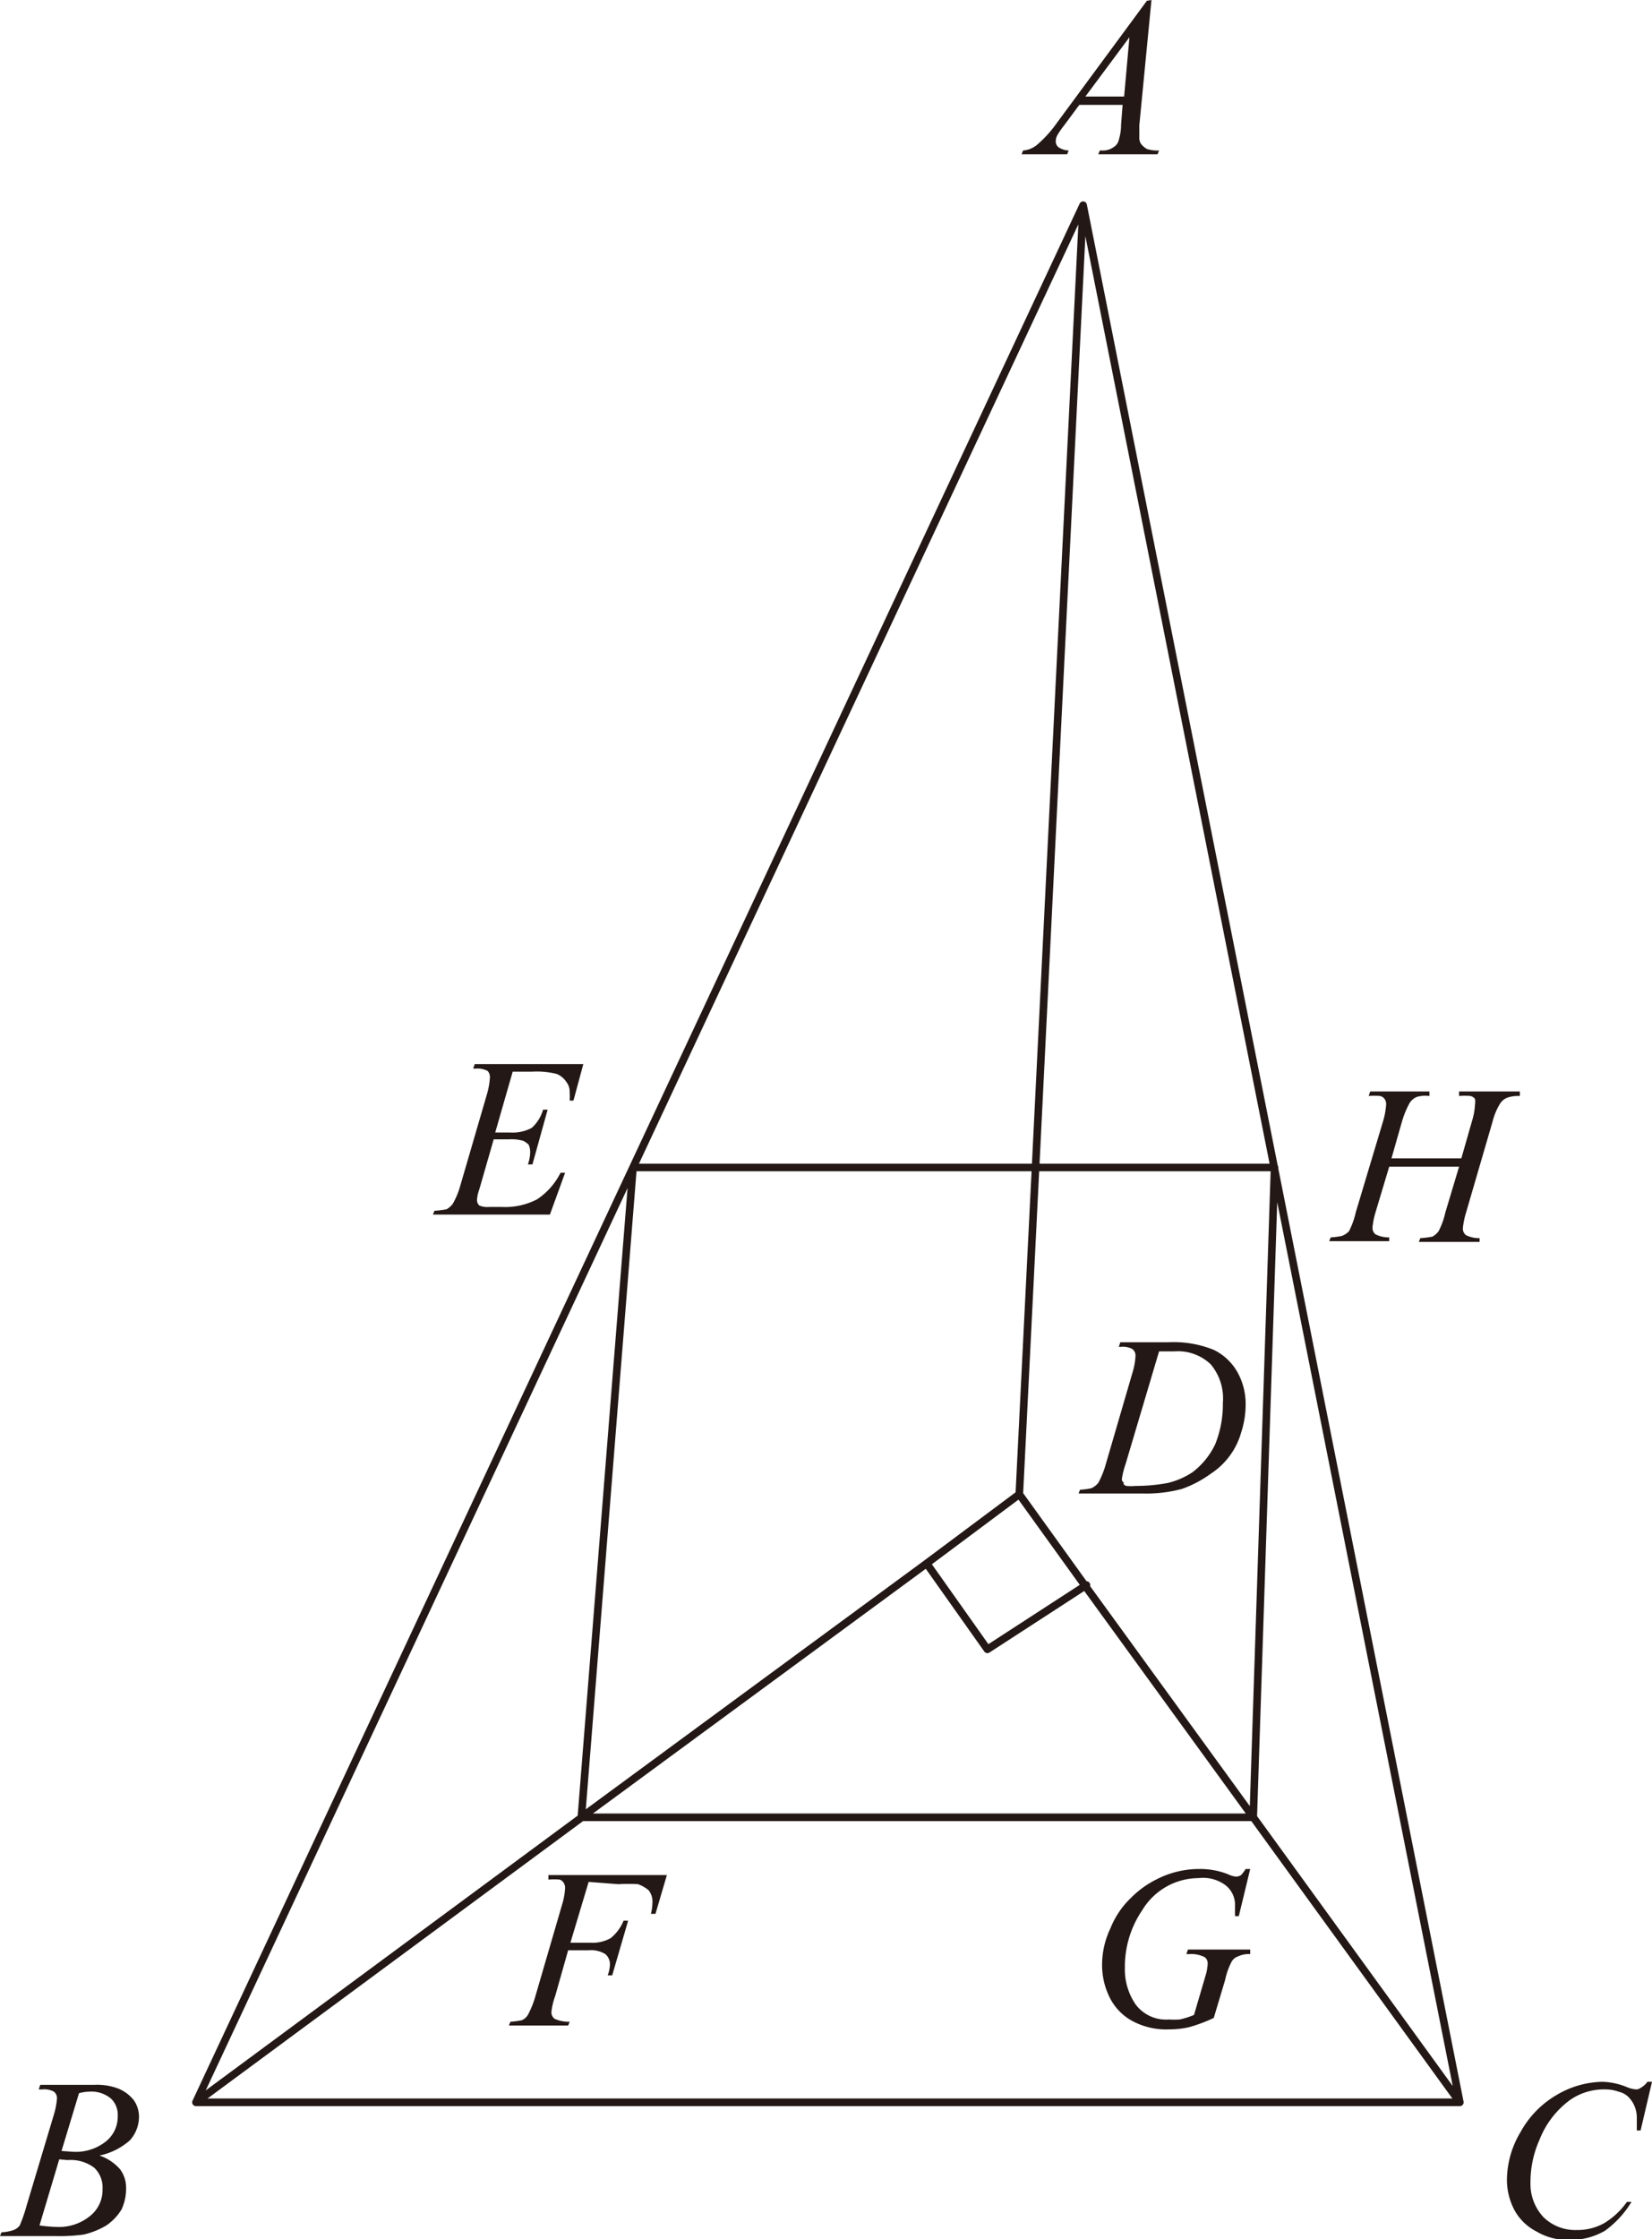<svg xmlns="http://www.w3.org/2000/svg" viewBox="0 0 108.75 147.3"><defs><style>.cls-1{fill:#231815;}.cls-1,.cls-2{fill-rule:evenodd;}.cls-2{fill:none;stroke:#231815;stroke-linecap:round;stroke-linejoin:round;stroke-width:0.5px;}</style></defs><title>资源 19</title><g id="图层_2" data-name="图层 2"><g id="图层_2-2" data-name="图层 2"><path class="cls-1" d="M75.8,0,75,8.25c0,.4,0,.65,0,.75a.79.79,0,0,0,.1.45,1.38,1.38,0,0,0,.4.35,2.25,2.25,0,0,0,.8.1l-.1.25h-3.9l.1-.25h.15a1.2,1.2,0,0,0,.8-.25.72.72,0,0,0,.3-.45,3.37,3.37,0,0,0,.15-1L73.9,6.9H71.05l-1,1.35a5.71,5.71,0,0,0-.45.65.85.85,0,0,0-.1.4.48.48,0,0,0,.2.4,1.31,1.31,0,0,0,.65.2l-.1.25h-3l.1-.25a1.63,1.63,0,0,0,.95-.4A8,8,0,0,0,69.6,8.05l5.9-8ZM74.35,2.45l-2.9,3.9H74Zm-37.7,68.2A5.37,5.37,0,0,0,35,70.5H33.75l-1.15,4h.95a2.68,2.68,0,0,0,1.45-.3A2.56,2.56,0,0,0,35.75,73h.3l-1,3.6h-.3a2.47,2.47,0,0,0,.15-.75,1.2,1.2,0,0,0-.1-.55,1.48,1.48,0,0,0-.35-.25,2.87,2.87,0,0,0-.95-.1h-1l-.95,3.3a2.38,2.38,0,0,0-.15.7.49.49,0,0,0,.15.35,1.32,1.32,0,0,0,.65.1h.85a4.56,4.56,0,0,0,2.3-.5,4.52,4.52,0,0,0,1.55-1.75h.3l-1,2.75h-7.7l.1-.25a6.07,6.07,0,0,0,.8-.1,1.38,1.38,0,0,0,.4-.35A5.17,5.17,0,0,0,30.3,78l1.75-6a5.05,5.05,0,0,0,.2-1.1.61.61,0,0,0-.15-.45,1.45,1.45,0,0,0-.8-.15h-.15l.1-.3H38.4l-.65,2.4H37.5a3.74,3.74,0,0,0,0-.55,1,1,0,0,0-.2-.65A1.39,1.39,0,0,0,36.65,70.65Zm56.65,1.5a1,1,0,0,0-.5.4,6,6,0,0,0-.5,1.2l-.7,2.45h4.6l.7-2.45a4.44,4.44,0,0,0,.2-1.1,1.23,1.23,0,0,0,0-.35.49.49,0,0,0-.3-.2,3.88,3.88,0,0,0-.75,0l0-.3h4l0,.3a2.25,2.25,0,0,0-.8.1,1,1,0,0,0-.5.4,4.19,4.19,0,0,0-.5,1.2l-1.75,6a5.07,5.07,0,0,0-.2,1,.54.54,0,0,0,.2.45,1.89,1.89,0,0,0,.9.2l0,.25H93.4l.1-.25a6.07,6.07,0,0,0,.8-.1,1.38,1.38,0,0,0,.4-.35,5.17,5.17,0,0,0,.45-1.25l.9-3h-4.6l-.9,3a5.07,5.07,0,0,0-.2,1,.54.54,0,0,0,.2.45,1.89,1.89,0,0,0,.9.2l0,.25H87.5l.1-.25a4.4,4.4,0,0,0,.75-.1A1.28,1.28,0,0,0,88.8,81a5.17,5.17,0,0,0,.45-1.25l1.8-6a5.05,5.05,0,0,0,.2-1.1.6.6,0,0,0-.1-.35.49.49,0,0,0-.3-.2,3.88,3.88,0,0,0-.75,0l.1-.3h3.9l0,.3A2.08,2.08,0,0,0,93.3,72.15ZM73.65,88.6l.1-.3H76.9a7,7,0,0,1,3,.5,3.59,3.59,0,0,1,1.55,1.45,4.28,4.28,0,0,1,.55,2.1,6,6,0,0,1-.3,1.9,4.79,4.79,0,0,1-2,2.7,7.37,7.37,0,0,1-1.9,1,9.09,9.09,0,0,1-2.55.3H71l.1-.25a4.4,4.4,0,0,0,.75-.1,1.28,1.28,0,0,0,.45-.35,6,6,0,0,0,.5-1.25l1.75-6a4.44,4.44,0,0,0,.2-1.1.54.54,0,0,0-.2-.45,1.31,1.31,0,0,0-.75-.15Zm.3,9a.29.29,0,0,0,.2.15,2.83,2.83,0,0,0,.6,0,11.22,11.22,0,0,0,2.15-.2,5.12,5.12,0,0,0,1.6-.7A5,5,0,0,0,80,95a7,7,0,0,0,.5-2.7,3.49,3.49,0,0,0-.8-2.55,3.12,3.12,0,0,0-2.4-.85h-1L74.1,96.3a5.49,5.49,0,0,0-.25,1A.28.28,0,0,0,74,97.55Zm34.8,39.35-.75,3.2h-.25l0-.8a2,2,0,0,0-.15-.8,1.91,1.91,0,0,0-.4-.6,1.36,1.36,0,0,0-.65-.35,2.57,2.57,0,0,0-.9-.15,3.89,3.89,0,0,0-2.3.7,5.91,5.91,0,0,0-2,2.6,6.81,6.81,0,0,0-.6,2.8,3.21,3.21,0,0,0,.85,2.3,3,3,0,0,0,2.2.85,3.59,3.59,0,0,0,1.8-.45,5,5,0,0,0,1.5-1.4h.3a6.49,6.49,0,0,1-1.75,1.9,4.49,4.49,0,0,1-2.35.6,4,4,0,0,1-2.15-.55,3.44,3.44,0,0,1-1.45-1.4,4.27,4.27,0,0,1-.5-2,6.19,6.19,0,0,1,.9-3.15,6.35,6.35,0,0,1,2.4-2.45,6.1,6.1,0,0,1,3-.85,4.55,4.55,0,0,1,1.6.35,2,2,0,0,0,.6.15.51.51,0,0,0,.3-.1,1.38,1.38,0,0,0,.45-.4ZM78.9,123.55a4.35,4.35,0,0,0-3.7,2.1,6.6,6.6,0,0,0-1.15,3.8,4.07,4.07,0,0,0,.7,2.4,2.49,2.49,0,0,0,2.2,1,5.49,5.49,0,0,0,.7,0,5,5,0,0,0,.95-.3l.75-2.55a3,3,0,0,0,.15-.85.48.48,0,0,0-.2-.4,1.9,1.9,0,0,0-1-.2h-.2l.1-.3h4.1l0,.3a1.62,1.62,0,0,0-.8.15.77.77,0,0,0-.45.4,4.59,4.59,0,0,0-.4,1.15l-.75,2.5a10.33,10.33,0,0,1-1.6.6,5.76,5.76,0,0,1-1.3.15,4.72,4.72,0,0,1-2.55-.6A3.59,3.59,0,0,1,73,131.3a4.76,4.76,0,0,1-.45-2,5.56,5.56,0,0,1,.55-2.45,5.68,5.68,0,0,1,1.35-2,6.33,6.33,0,0,1,1.75-1.25,6.11,6.11,0,0,1,2.75-.65,5,5,0,0,1,1.9.35,1.49,1.49,0,0,0,.5.15.6.6,0,0,0,.35-.1,2.66,2.66,0,0,0,.3-.4h.3l-.75,3.1h-.25c0-.37,0-.63,0-.8a1.62,1.62,0,0,0-.65-1.25A2.48,2.48,0,0,0,78.9,123.55Zm-40.15.25-1.2,4h1.3a2.45,2.45,0,0,0,1.35-.3,2.88,2.88,0,0,0,.85-1.15h.3l-1.05,3.6H40a2.05,2.05,0,0,0,.15-.7.87.87,0,0,0-.3-.7,1.76,1.76,0,0,0-1.1-.25H37.4l-.85,3a4.41,4.41,0,0,0-.25,1.05.54.54,0,0,0,.2.45,2.21,2.21,0,0,0,1,.2l-.1.25H33.5l.1-.25a5.69,5.69,0,0,0,.75-.1.88.88,0,0,0,.4-.35,6,6,0,0,0,.5-1.25l1.75-6a4.44,4.44,0,0,0,.2-1.1.6.6,0,0,0-.1-.35.48.48,0,0,0-.25-.2,3.88,3.88,0,0,0-.75,0l0-.3H43.9l-.75,2.55h-.3a3.37,3.37,0,0,0,.1-.75,1.2,1.2,0,0,0-.25-.8,2.29,2.29,0,0,0-.7-.4,10.9,10.9,0,0,0-1.3,0ZM7.8,137.4a2.54,2.54,0,0,1,1,.75,1.89,1.89,0,0,1,.35,1.1,2.33,2.33,0,0,1-.6,1.55,4.36,4.36,0,0,1-2,1,3.14,3.14,0,0,1,1.35.9,2,2,0,0,1,.4,1.2A3.26,3.26,0,0,1,8,145.35a3.47,3.47,0,0,1-1,1.05A5.22,5.22,0,0,1,5.5,147a11.94,11.94,0,0,1-1.85.1H0l.1-.25a2.83,2.83,0,0,0,.8-.15.94.94,0,0,0,.4-.3,9.94,9.94,0,0,0,.45-1.3l1.8-6a5.07,5.07,0,0,0,.2-1.05.54.54,0,0,0-.2-.45,1.31,1.31,0,0,0-.75-.15H2.55l.1-.3H6.2A4,4,0,0,1,7.8,137.4Zm-.5.65a2,2,0,0,0-1.45-.45,2.64,2.64,0,0,0-.65.1l-1.15,3.8.7.05a3.18,3.18,0,0,0,2.25-.7,2.08,2.08,0,0,0,.75-1.65A1.46,1.46,0,0,0,7.3,138.05Zm-3.4,4L2.6,146.4a10,10,0,0,0,1.25.1,3.22,3.22,0,0,0,2.05-.7A2.18,2.18,0,0,0,6.75,144a1.78,1.78,0,0,0-.55-1.4,2.58,2.58,0,0,0-1.75-.5Z"/><path class="cls-2" d="M41.7,76.8H68.17L71.3,13.5,41.67,76.8h0l-3.4,42.75L61,102.85M67.1,98.3l4.32,6L82.5,119.55,83.9,76.9l0-.1H68.17L67.1,98.3,61,102.85l4,5.65,6.52-4.23M71.3,13.5,83.88,76.8M38.3,119.55,12.9,138.3H96.1L82.5,119.55ZM12.9,138.3,41.67,76.8m42.23.1,12.2,61.4"/></g></g></svg>